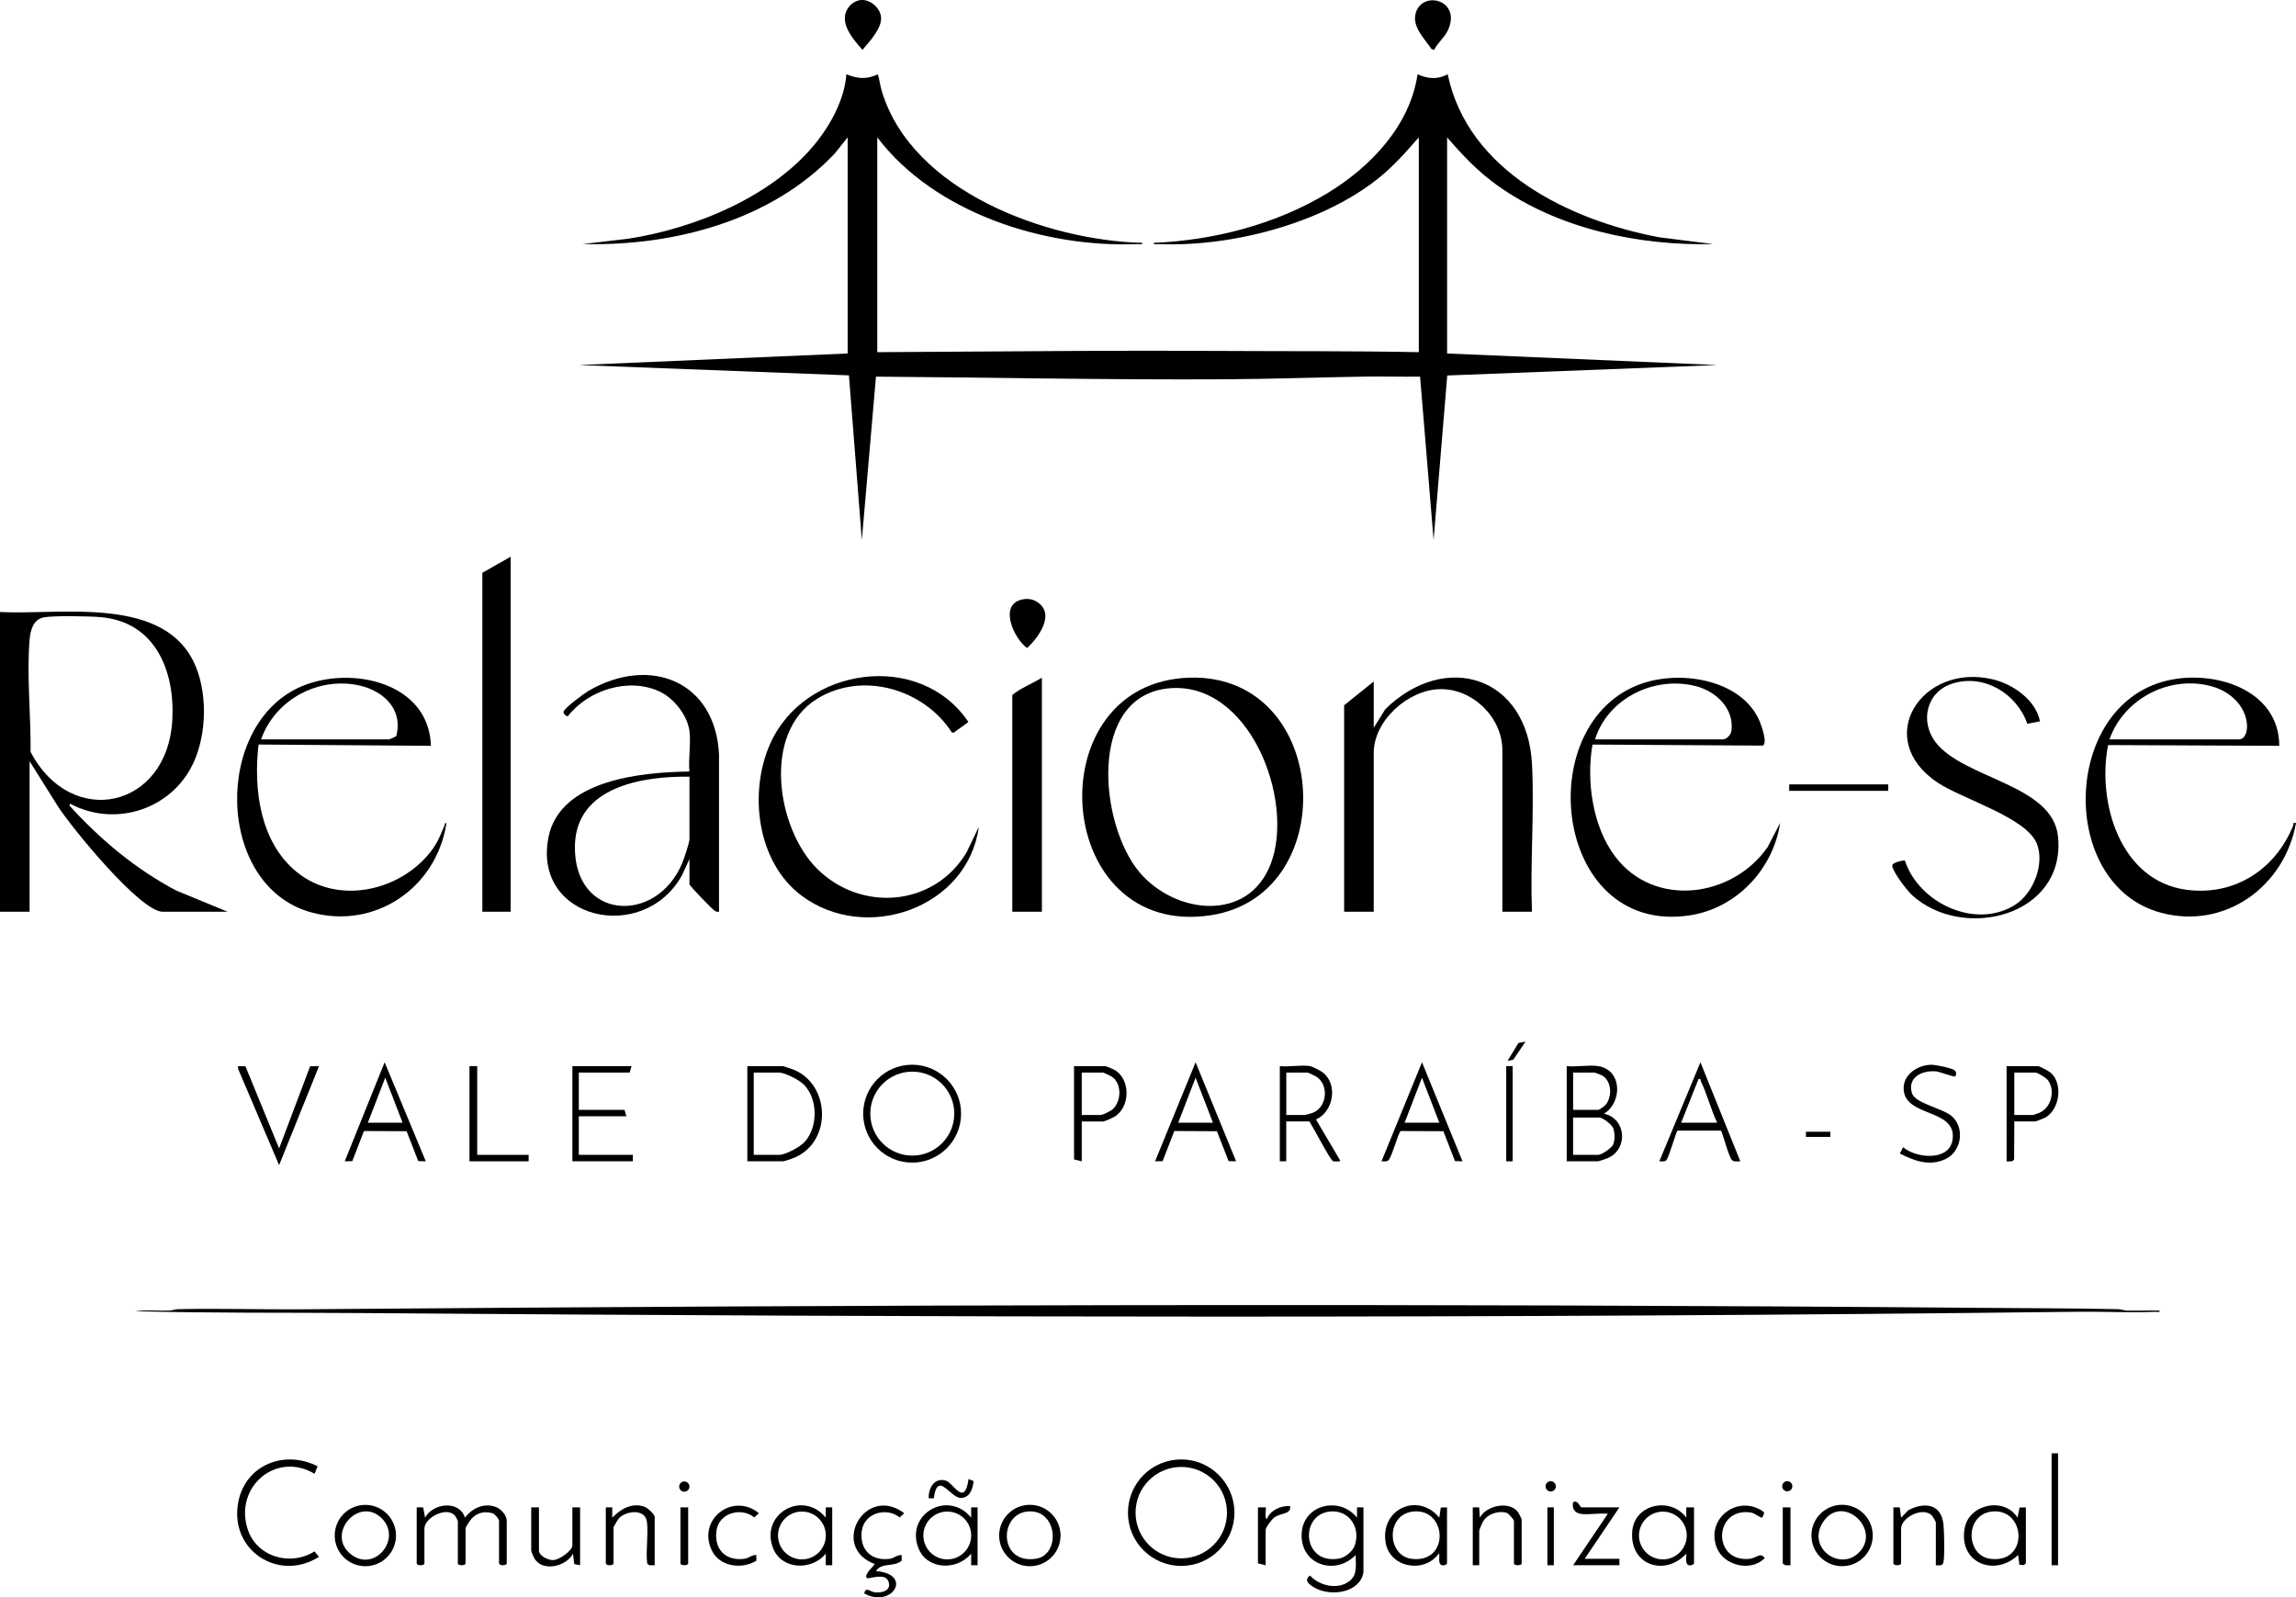 <?xml version="1.0" encoding="UTF-8"?><svg id="a" xmlns="http://www.w3.org/2000/svg" viewBox="0 0 856.42 595.85"><path d="M316.18,51.23l-4.79,6.01c-23.72,25.15-60.19,34.62-94.05,33.81l16.95-1.99c25.12-3.87,54.27-15.85,70.36-36.16,5.53-6.98,10.39-16.18,11.05-25.18,4.36,1.66,7.39,1.99,11.75,0,.63,2.03.83,4.19,1.45,6.24,11.28,37.44,61.48,55.71,97.15,56.63.11.84-1.09.45-1.67.47-34.71,1.42-75.64-11.52-97.16-39.83v80.14l74.63-.46c17.56-.11,35.18-.1,52.74,0,24.91.14,49.76-.02,74.63.46V51.23c-4.77,5.49-9.67,11.02-15.4,15.55-21.29,16.82-54.83,25.39-81.76,24.28-.58-.02-1.78.36-1.67-.47,22.38-.94,45.53-6.9,64.73-18.52,16-9.68,30.84-25.15,33.63-44.35,3.87,1.69,7.41,2.03,11.25-.01,7.53,36.22,45.61,54.51,78.85,60.8l20.24,2.55c-27.71.66-57.78-5.64-80.55-21.88-7.21-5.14-13.01-11.27-18.76-17.94v80.62l100.75,4.31-100.7,3.9-5.09,61.37-5.04-60.95c-6.64.11-13.3-.12-19.94-.02-17.33.27-34.93.9-52.25,1.01-43.64.27-87.19-.69-130.77-.98l-5.27,60.94-4.81-61.42-100.75-3.85,100.27-4.31V51.23Z"/><path d="M0,228.3c22.88,1.19,61.94-6.46,73.01,20.31,4.69,11.35,4,27.64-2.1,38.38-8.9,15.69-28.81,21.31-44.77,12.81l-.23.71c11.51,12.67,24.6,23.64,39.81,31.69l19.2,7.91h-24.23c-8.39,0-33.98-31.41-39.01-39.2l-10.64-16.95v56.14H0v-111.81ZM16.18,230.33c-3.86.79-4.85,4.94-5.14,8.29-1.13,13.25.52,28.5.37,41.85,15.04,28.9,51.15,21.35,52.88-12.11.94-18.21-6.4-36.33-26.63-38.14-4.15-.37-17.82-.64-21.47.1Z"/><path d="M805.56,488.87c.11.84-1.09.45-1.67.47-9.48.39-19.28-.13-28.81-.02-213.65,2.56-427.73,2.11-641.44.48-27.8-.21-55.51.08-83.27-.7,4.2-.55,8.51-.1,12.74-.22,1.14-.03,2.18-.49,3.32-.52,15.51-.34,31.07.17,46.58.04,209.03-1.7,418.46-2.26,627.56-.52,16.34.14,33.03.12,49.42.48,1.13.02,2.18.49,3.32.52,4.07.12,8.18-.13,12.25-.01Z"/><path d="M571.43,340.11h-11.04v-60.22c0-12.3-11.08-23.05-23.29-22.82-11.81.23-24.69,11.68-24.69,23.78v59.26h-11.04v-77.02l11.04-8.88v17.27l4.33-6.95c22.34-21.84,53.05-12.41,54.71,20.6.91,18.04-.72,36.85-.02,54.96Z"/><path d="M441.31,252.92c54.85-4.22,60.54,80.89,10.28,88.5-58.5,8.86-65.22-84.27-10.28-88.5ZM436.03,256.76c-30.53,2.84-25.98,50.97-10.92,68.7,13.3,15.66,40.63,18.72,48.93-3.33,8.98-23.85-8.07-68.15-38.01-65.37Z"/><path d="M257.17,272.69c-.78-5.8-5.66-12.04-10.85-14.58-11.55-5.63-26.88-.81-34.5,9.06-.59.15-1.73-1-1.63-1.61.25-1.46,7.75-6.92,9.41-7.89,22.7-13.19,47.17-3.73,48.6,23.67v58.77c-.74.14-1.11-.07-1.7-.45-.93-.6-9.33-9.18-9.33-9.86v-9.36l-2.8,6.08c-14.39,25.92-55.93,16.58-49.77-14.27,4.29-21.45,34.94-24.23,52.56-24.45-.46-4.72.62-10.54,0-15.12ZM257.17,289.73c-17.31-.27-42.26,3.69-42.72,25.65-.58,27.74,30.09,29.77,39.93,6.83.69-1.62,2.79-7.79,2.79-9.2v-23.27Z"/><path d="M160.73,278.21l-64.29-.48c-1.93,16.59.5,36.29,14.16,47.49,14.85,12.17,37.29,7.61,49.18-6.45,3.06-3.62,4.25-6.53,6-10.8.14-.34.2-1.49.71-.72-3.75,23.96-26.59,39.63-50.38,33.1-35.92-9.85-36.66-70.67-3.35-84.44,18.51-7.65,47.3-1.29,47.97,22.31ZM97.4,275.81h47.74c.15,0,2.51-1.01,2.68-1.27,2.57-9.72-4.51-16.64-13.38-18.74-15.41-3.66-31.85,5.1-37.04,20.01Z"/><path d="M850.18,278.21l-63.85-.28c-4.17,21.32,4.44,50.6,29.12,53.96,17.93,2.45,33.22-7.48,39.89-23.84.29-.72-.29-1.3,1.08-1.05-4.26,23.72-26.5,39.93-50.48,33.45-38.14-10.31-37.08-76.77,2.02-86.48,17.61-4.37,42.14,3.04,42.23,24.24ZM786.85,275.81h48.22c2.6,0,3.21-3.42,3.07-5.45-.48-7.07-6.27-12.3-12.7-14.2-15.7-4.64-33.21,4.26-38.59,19.65Z"/><path d="M594,277.75c-2.33,13.53,0,30.5,8.41,41.68,14.63,19.46,43.86,15.42,56.92-3.45l4.68-8.99c-2.63,17.33-16.35,31.9-33.88,34.49-51.69,7.65-59.82-75.13-15.26-87.24,14.38-3.91,35.63-.01,41.7,15.33.6,1.52,2.82,7.93.9,8.56l-63.48-.39ZM594.94,275.81h47.74c1.3,0,2.95-1.68,3.14-3.09,1.13-8.5-5.82-14.92-13.45-16.82-15.41-3.85-32.65,4.65-37.43,19.92Z"/><polygon points="190.48 207.67 190.48 340.11 179.92 340.11 179.92 213.67 190.48 207.67"/><path d="M304.83,324.11c16.44,16.3,43.63,14.05,55.69-6.11l4.59-9.56c-4.15,30.4-42.25,43.58-66.17,25.63-16.62-12.48-19.78-38.41-11.64-56.67,12.8-28.72,55.92-34.87,73.92-8.07l-5.55,4.03-.64-.16c-10.45-16.21-33.45-22.97-50.34-12.47-20.53,12.76-14.95,48.41.13,63.38Z"/><path d="M760.92,269.07l-4.72.92c-3.91-11.23-16.1-18.7-27.86-15.03-9.79,3.05-12.36,14.21-6.25,22.04,10.6,13.58,43.62,15.63,45.56,35.05,2.98,29.71-35.44,39.24-54.46,21.84-1.89-1.73-7.15-8.61-7.37-10.9-.12-1.24,3.65-2,4.7-2.04,5.13,15.94,26.5,25.99,41.26,16.48,6.71-4.32,10.98-15.22,7.96-22.75-3.94-9.81-27.92-16.63-37.14-22.84-24.24-16.34-5.76-44.69,20.68-38.44,7.58,1.79,16.1,7.73,17.64,15.67Z"/><path d="M388.63,340.11h-11.04v-80.86c3.28-2.7,7.45-4.2,11.04-6.48v87.33Z"/><path d="M460.45,564.27c0,10.97-8.89,19.86-19.86,19.86s-19.86-8.89-19.86-19.86,8.89-19.86,19.86-19.86,19.86,8.89,19.86,19.86ZM457.67,564.26c0-9.42-7.63-17.05-17.05-17.05s-17.05,7.63-17.05,17.05,7.63,17.05,17.05,17.05,17.05-7.63,17.05-17.05Z"/><path d="M358.49,415.43c0,10.09-8.17,18.26-18.26,18.26s-18.26-8.18-18.26-18.26,8.17-18.26,18.26-18.26,18.26,8.18,18.26,18.26ZM355.95,415.41c0-8.65-7.01-15.66-15.66-15.66s-15.66,7.01-15.66,15.66,7.01,15.66,15.66,15.66,15.66-7.01,15.66-15.66Z"/><path d="M596.14,397.69c9.02,1.41,9.04,13.56,2.16,17.75,8.23,1.75,9.19,13.08,1.44,16.56-.45.2-3.41,1.2-3.6,1.2h-11.75v-35.51c3.61.4,8.29-.54,11.75,0ZM586.78,414.01h9.36c.52,0,2.6-1.58,3.05-2.23,2.22-3.17,1.89-8.63-1.67-10.66-.33-.19-2.64-1.02-2.82-1.02h-7.92v13.92ZM586.78,430.8h9.36c1.28,0,5.09-2.6,5.63-3.96.65-1.62.62-4.74-.18-6.29-.59-1.16-3.76-3.66-4.98-3.66h-9.84v13.92Z"/><path d="M278.76,433.2v-35.51h13.19c.26,0,3.77,1.19,4.33,1.43,13.28,5.66,14,26.16.72,32.42-.98.46-4.2,1.66-5.06,1.66h-13.19ZM281.16,430.8h9.36c2.61,0,8.06-3.01,9.82-5.05,4.82-5.59,4.72-15.8-.45-21.12-1.69-1.74-7.06-4.54-9.38-4.54h-9.36v30.71Z"/><path d="M508.57,586.52c-1.27,7.65-12,9.08-17.9,5.9-1.98-1.07-4.7-2.82-2.01-4.7,3.52,3.94,10.63,5.48,14.88,1.92,2.99-2.5,2.04-6.18,2.15-9.6-7.59,7.9-20.71,3.67-20.17-7.94.51-10.9,14.13-14.14,20.65-5.98v-3.84s2.4,0,2.4,0v24.23ZM496,563.84c-11.42,1.25-10.21,20.07,3.59,17.53,2.06-.38,4.8-2.55,5.58-4.49,2.65-6.63-1.78-13.85-9.17-13.04Z"/><path d="M155.45,562.29h2.39s.72,3.84.72,3.84c2.85-5.41,12.73-6.69,14.87,0,2.72-3.59,7.2-5.67,11.62-3.94,1.91.74,3.97,3.08,3.97,5.14v15.84c0,.95-2.88.95-2.88,0v-15.84c0-.71-1.55-2.58-2.42-2.84-2.89-.88-5.59-.26-7.68,1.86-.6.61-2.38,3.21-2.38,3.86v12.96c0,.95-2.88.95-2.88,0v-15.84c0-.11-.94-1.82-1.11-2.01-3.2-3.49-11.36.86-11.36,4.89v12.96c0,.95-2.88.95-2.88,0v-20.87Z"/><path d="M488.66,397.69c.82.14,4.05,1.81,4.8,2.4,5.71,4.52,3.9,14.64-2.59,17.51l9.07,15.36c0,.39-2.35.4-2.79.14-1.07-.62-7.42-12.78-8.73-14.78h-8.64v14.88h-2.4v-35.51c3.43.4,8.01-.55,11.27,0ZM479.79,415.93h6.96c.16,0,2.61-.7,2.99-.85,5.23-2.12,6.12-10.29,1.26-13.47-.42-.27-3.07-1.52-3.28-1.52h-7.92v15.84Z"/><path d="M545.52,433.2l-2.8-.08-4.34-11.15-15.91-.06c-.92.62-3.27,9.55-4.52,10.83-.71.73-1.78.44-2.65.46l15.11-36.94,15.11,36.94ZM536.88,418.81l-6.48-16.8-6.48,16.8h12.95Z"/><path d="M634.27,396.26l14.88,36.94c-1-.05-2.37.33-3.13-.46-1.23-1.27-3.56-10.51-4.12-10.99h-16.2c-.54.47-3.05,9.69-4.13,10.98-.64.76-1.78.45-2.64.48l15.34-36.94ZM627.08,418.81h13.43c-2.31-4.89-3.71-10.5-6.02-15.35-.27-.56.07-1.18-.93-.97l-6.48,16.32Z"/><path d="M461.07,433.2l-2.8-.08-4.35-11.14-15.9-.08-4.35,11.24-2.82.05,15.11-36.93,15.11,36.94ZM452.44,418.81l-6.48-16.8-6.48,16.8h12.95Z"/><path d="M158.81,433.2l-2.8-.08-4.35-11.14-15.9-.08-4.35,11.24-2.82.05,14.88-36.94,15.35,36.95ZM150.17,418.81l-6.48-16.8-6.48,16.8h12.95Z"/><path d="M118.47,546.97l-1.15,2.78c-14.35-8.56-30.04,4.98-24.94,20.67,3.38,10.41,15.98,13.97,24.94,8.29l1.65,2.05c-15.2,9.58-33.58-2.62-30.08-20.51,2.72-13.9,17.31-19.56,29.58-13.28Z"/><polygon points="235.58 397.69 234.86 400.09 215.9 400.09 215.9 414.01 232.94 414.01 233.66 416.41 215.9 416.41 215.9 430.8 236.06 430.8 236.06 433.2 213.51 433.2 213.51 397.69 235.58 397.69"/><path d="M403.5,418.33v14.88l-2.88-.72v-34.79h11.75c.17,0,2.66,1.03,3.07,1.25,6.34,3.32,6.26,13.9.38,17.56-.71.44-3.81,1.83-4.41,1.83h-7.92ZM403.5,415.93h6.96c.84,0,3.82-1.45,4.58-2.14,3.27-2.97,3.51-9.6-.34-12.18-.4-.27-3.08-1.52-3.28-1.52h-7.92v15.84Z"/><path d="M751.35,418.33l-.07,14.09c-.37,1.11-1.88.77-2.81.79v-35.51h11.75c.55,0,4.12,1.94,4.72,2.47,4.64,4.09,3.35,13.55-1.92,16.65-.41.24-3.57,1.51-3.77,1.51h-7.92ZM751.35,415.93h6.96c.14,0,2.12-.71,2.49-.87,4.41-1.98,5.98-8.45,2.96-12.25-.61-.77-3.71-2.71-4.49-2.71h-7.92v15.84Z"/><path d="M631.88,583.16c-.12.38-.76.7-1.2.75-2.42.25-1.57-2.71-1.68-4.35-8.04,8.71-21.29,4.25-20.16-8.42.9-10.15,14.27-12.95,20.16-5.02v-3.84s2.88,0,2.88,0v20.87ZM629.17,572.79c0-4.92-3.99-8.91-8.91-8.91s-8.91,3.99-8.91,8.91,3.99,8.91,8.91,8.91,8.91-3.99,8.91-8.91Z"/><path d="M729.25,401.52c-.42.32-5.68-1.71-6.98-1.85-5.11-.54-10.96,2.1-9.09,8.13,1.22,3.94,11.87,5.62,15.15,8.83,4.72,4.63,3.15,13.2-2.89,15.85s-11.37.51-16.79-2.17l1.23-2.38c4.72,4.14,17.13,5.37,18.41-2.67,1.92-12.15-18.6-8.16-18.22-19.63.17-5.16,5.64-8.44,10.34-8.45,1.56,0,7.38,1.18,8.59,2.01.85.58.79,1.94.26,2.33Z"/><path d="M755.66,583.16l-.77.68-1.66-.16-.45-3.63c-8.88,8.41-22.4,2.84-19.93-10.1,1.72-9,14.89-11.62,19.69-3.81l.77-3.79,2.35-.05v20.87ZM743.09,563.83c-10.28,1.03-9.96,16.5-.63,17.66,14.42,1.79,13.24-18.92.63-17.66Z"/><path d="M539.76,583.16c-.12.38-.76.7-1.2.75-2.87.3-1.11-4.32-1.92-4.35-5.29,7.47-18.26,5.35-19.8-4.19-2.03-12.66,12.26-18.8,20.03-9.24l.55-3.77,2.33-.07v20.87ZM527.19,563.83c-10.37,1.04-9.93,16.51-.63,17.66,14.34,1.78,13.27-18.92.63-17.66Z"/><polygon points="91.56 397.77 104.11 428.4 115.68 397.75 118.99 397.7 104.11 434.64 88.85 398.8 88.76 397.7 91.56 397.77"/><path d="M310.42,583.88h-2.4s0-4.32,0-4.32c-5.25,6.42-16.54,6.09-19.69-2.13-4.9-12.76,11.16-21.82,19.69-11.3v-3.84s2.4,0,2.4,0v21.59ZM308.04,572.77c0-4.93-3.99-8.92-8.92-8.92s-8.92,4-8.92,8.92,3.99,8.92,8.92,8.92,8.92-4,8.92-8.92Z"/><path d="M364.64,583.88h-2.4s0-4.32,0-4.32c-5.25,6.42-16.54,6.09-19.69-2.13-4.9-12.76,11.16-21.82,19.69-11.3v-3.84s2.4,0,2.4,0v21.59ZM362.26,572.77c0-4.93-3.99-8.92-8.92-8.92s-8.92,4-8.92,8.92,3.99,8.92,8.92,8.92,8.92-4,8.92-8.92Z"/><path d="M336.31,580.05l.03,2.14c-3.1,2.54-7.41.49-9.61,3.85,14,1.15,6.09,14.02-4.32,8.39.3-2.71,2.27-.71,3.62-.5,2.85.45,6.9-.58,5.24-4.28-1.36-3.03-7.29-.51-7.89-.98-1.5-1.16,3.1-4.98,2.87-5.26-16.84-6.31-3.56-29.87,11.03-18.96l-1.67,1.6c-4.99-3.99-13.32-1.69-14.17,5.11s3.51,11.2,10.34,10.34c1.8-.23,2.76-1.49,4.53-1.44Z"/><path d="M534.95,18.6l-.99-.3c-2.68-4.04-7.62-8.56-5.74-13.87,2.88-8.17,17.14-4.16,11.79,7-1.28,2.66-3.78,4.54-5.06,7.18Z"/><path d="M381.3,223.62c2.18-.45,4.05-.14,5.86,1.12,6.49,4.54.09,13.18-4.04,16.99-4.85-3.36-10.82-16.24-1.81-18.11Z"/><path d="M321.34,0c3.53-.19,7.3,3.28,7.32,6.83.03,4.05-4.45,8.83-6.96,11.75-3.64-4.12-9.34-10.56-5.04-16.06,1.09-1.4,2.88-2.43,4.68-2.52Z"/><path d="M698.55,572.78c0,6.32-5.12,11.45-11.44,11.45s-11.44-5.12-11.44-11.45,5.12-11.45,11.44-11.45,11.44,5.12,11.44,11.45ZM693.13,579.39c9.22-8.64-6.02-22.73-13.19-11.51-5.98,9.36,6.05,18.2,13.19,11.51Z"/><path d="M147.71,572.8c0,6.32-5.12,11.44-11.43,11.44s-11.43-5.12-11.43-11.44,5.12-11.44,11.43-11.44,11.43,5.12,11.43,11.44ZM142.32,566.3c-8.65-8.43-21.2,6.34-11.1,13.74,8.75,6.41,18.86-6.18,11.1-13.74Z"/><path d="M395.59,572.79c0,6.32-5.13,11.45-11.45,11.45s-11.45-5.13-11.45-11.45,5.13-11.45,11.45-11.45,11.45,5.13,11.45,11.45ZM383.25,563.83c-10.73,1.06-10.74,19.79,3.19,17.62,9.34-1.45,8.11-18.74-3.19-17.62Z"/><path d="M722.08,583.88v-16.08c0-.14-1.18-2.15-1.43-2.41-3.35-3.58-11.53.72-11.53,4.81v12.96c0,.95-2.88.95-2.88,0v-20.87h2.39s.49,3.84.49,3.84l2.71-2.8c6.07-3.13,12.32-2.41,13.11,5.44.27,2.66.45,11.54,0,13.91-.3,1.61-1.56,1.19-2.88,1.2Z"/><path d="M225.98,562.29h2.4s0,3.84,0,3.84c3.2-3.28,7.28-5.72,11.99-4.08,1.15.4,3.83,2.75,3.83,3.84v17.99c-.93-.02-2.45.32-2.81-.79-.55-4.87.5-10.54-.06-15.3-.6-5.13-7.66-4.27-10.4-1.51-.31.32-2.08,3.24-2.08,3.44v13.44c0,.95-2.88.95-2.88,0v-20.87Z"/><path d="M201.03,562.29v16.08c0,2.04,3.52,3.72,5.46,3.58,2.15-.15,7.01-3.46,7.01-5.5v-14.16h2.88v21.59l-2.19-.45-.45-3.87c-2.41,4.6-10.82,6.87-14.16,2.17-.42-.6-1.43-2.83-1.43-3.36v-16.08h2.88Z"/><polygon points="178 397.69 178 430.8 197.19 430.8 197.19 433.2 175.12 433.2 175.12 397.69 178 397.69"/><path d="M551.75,583.88h-2.4v-21.59h2.4s.24,3.84.24,3.84c2.34-4.52,10.95-6.36,14.16-2.16.34.44,1.44,2.56,1.44,2.88v16.32c0,.95-2.88.95-2.88,0v-15.84c0-.48-2.08-2.83-2.74-3.02-2.82-.82-6.44.25-8.3,2.53-.56.68-1.91,3.64-1.91,4.32v12.72Z"/><path d="M589.42,564.68c-2.2-.38-3.1-2.22-2.64-4.32,1.87-1,2.54,1.92,3.12,1.92h14.15l-12.95,19.19h12.95v2.4h-17.27l12.95-19.19c-3.12-.38-7.35.51-10.32,0Z"/><path d="M282.1,580.05l.03,2.14c-5.46,3.37-13.78,2.23-16.68-3.96-5.42-11.58,7.96-21.65,17.61-13.79l-1.67,1.6c-4.99-3.99-13.32-1.69-14.17,5.11-.85,6.87,3.51,11.2,10.34,10.34,1.8-.23,2.76-1.49,4.53-1.44Z"/><path d="M657.29,566.11c-.37.27-2.93-1.69-4.09-1.88-14.07-2.22-14.71,18.85-.45,17.24,2.43-.27,3.89-2.61,5.51-.24-5.2,5.27-15.41,2.85-17.97-4.09-4.07-11.02,8.25-19.87,17.53-13.19.57.28-.45,2.09-.53,2.16Z"/><rect x="765.26" y="542.13" width="2.4" height="41.75"/><rect x="667.38" y="292.6" width="36.95" height="2.4"/><path d="M469.23,562.29h2.88c.36.35-.66,4,.47,4.32,1.24-3.31,5.25-5.04,8.64-4.79.5,3.19-3.56,2.42-6,4.32-.85.66-3.12,3.64-3.12,4.56v13.2l-2.88-.72v-20.87Z"/><rect x="561.83" y="397.69" width="2.4" height="35.51"/><path d="M667.86,562.29v21.59c-1.03.02-2.22.25-2.88-.72v-20.87h2.88Z"/><path d="M256.69,562.29v20.87c0,.95-2.88.95-2.88,0v-20.87h2.88Z"/><rect x="577.18" y="562.29" width="2.4" height="21.59"/><path d="M348.32,558.92h-1.91c-.17-3.73,2.07-7.86,6.37-6.61,2.85.83,7,10.04,8.5-.59l1.88.78c-.31,2.78-1.28,6.11-4.6,6.28-4.06.21-8.84-10.53-10.25.14Z"/><rect x="673.62" y="422.17" width="9.12" height="1.92"/><polygon points="569.02 388.58 564.46 395.28 562.31 395.77 566.39 389.06 569.02 388.58"/><circle cx="578.42" cy="554.45" r="1.92"/><circle cx="255.25" cy="554.54" r="1.91"/><circle cx="666.66" cy="554.41" r="1.89"/></svg>